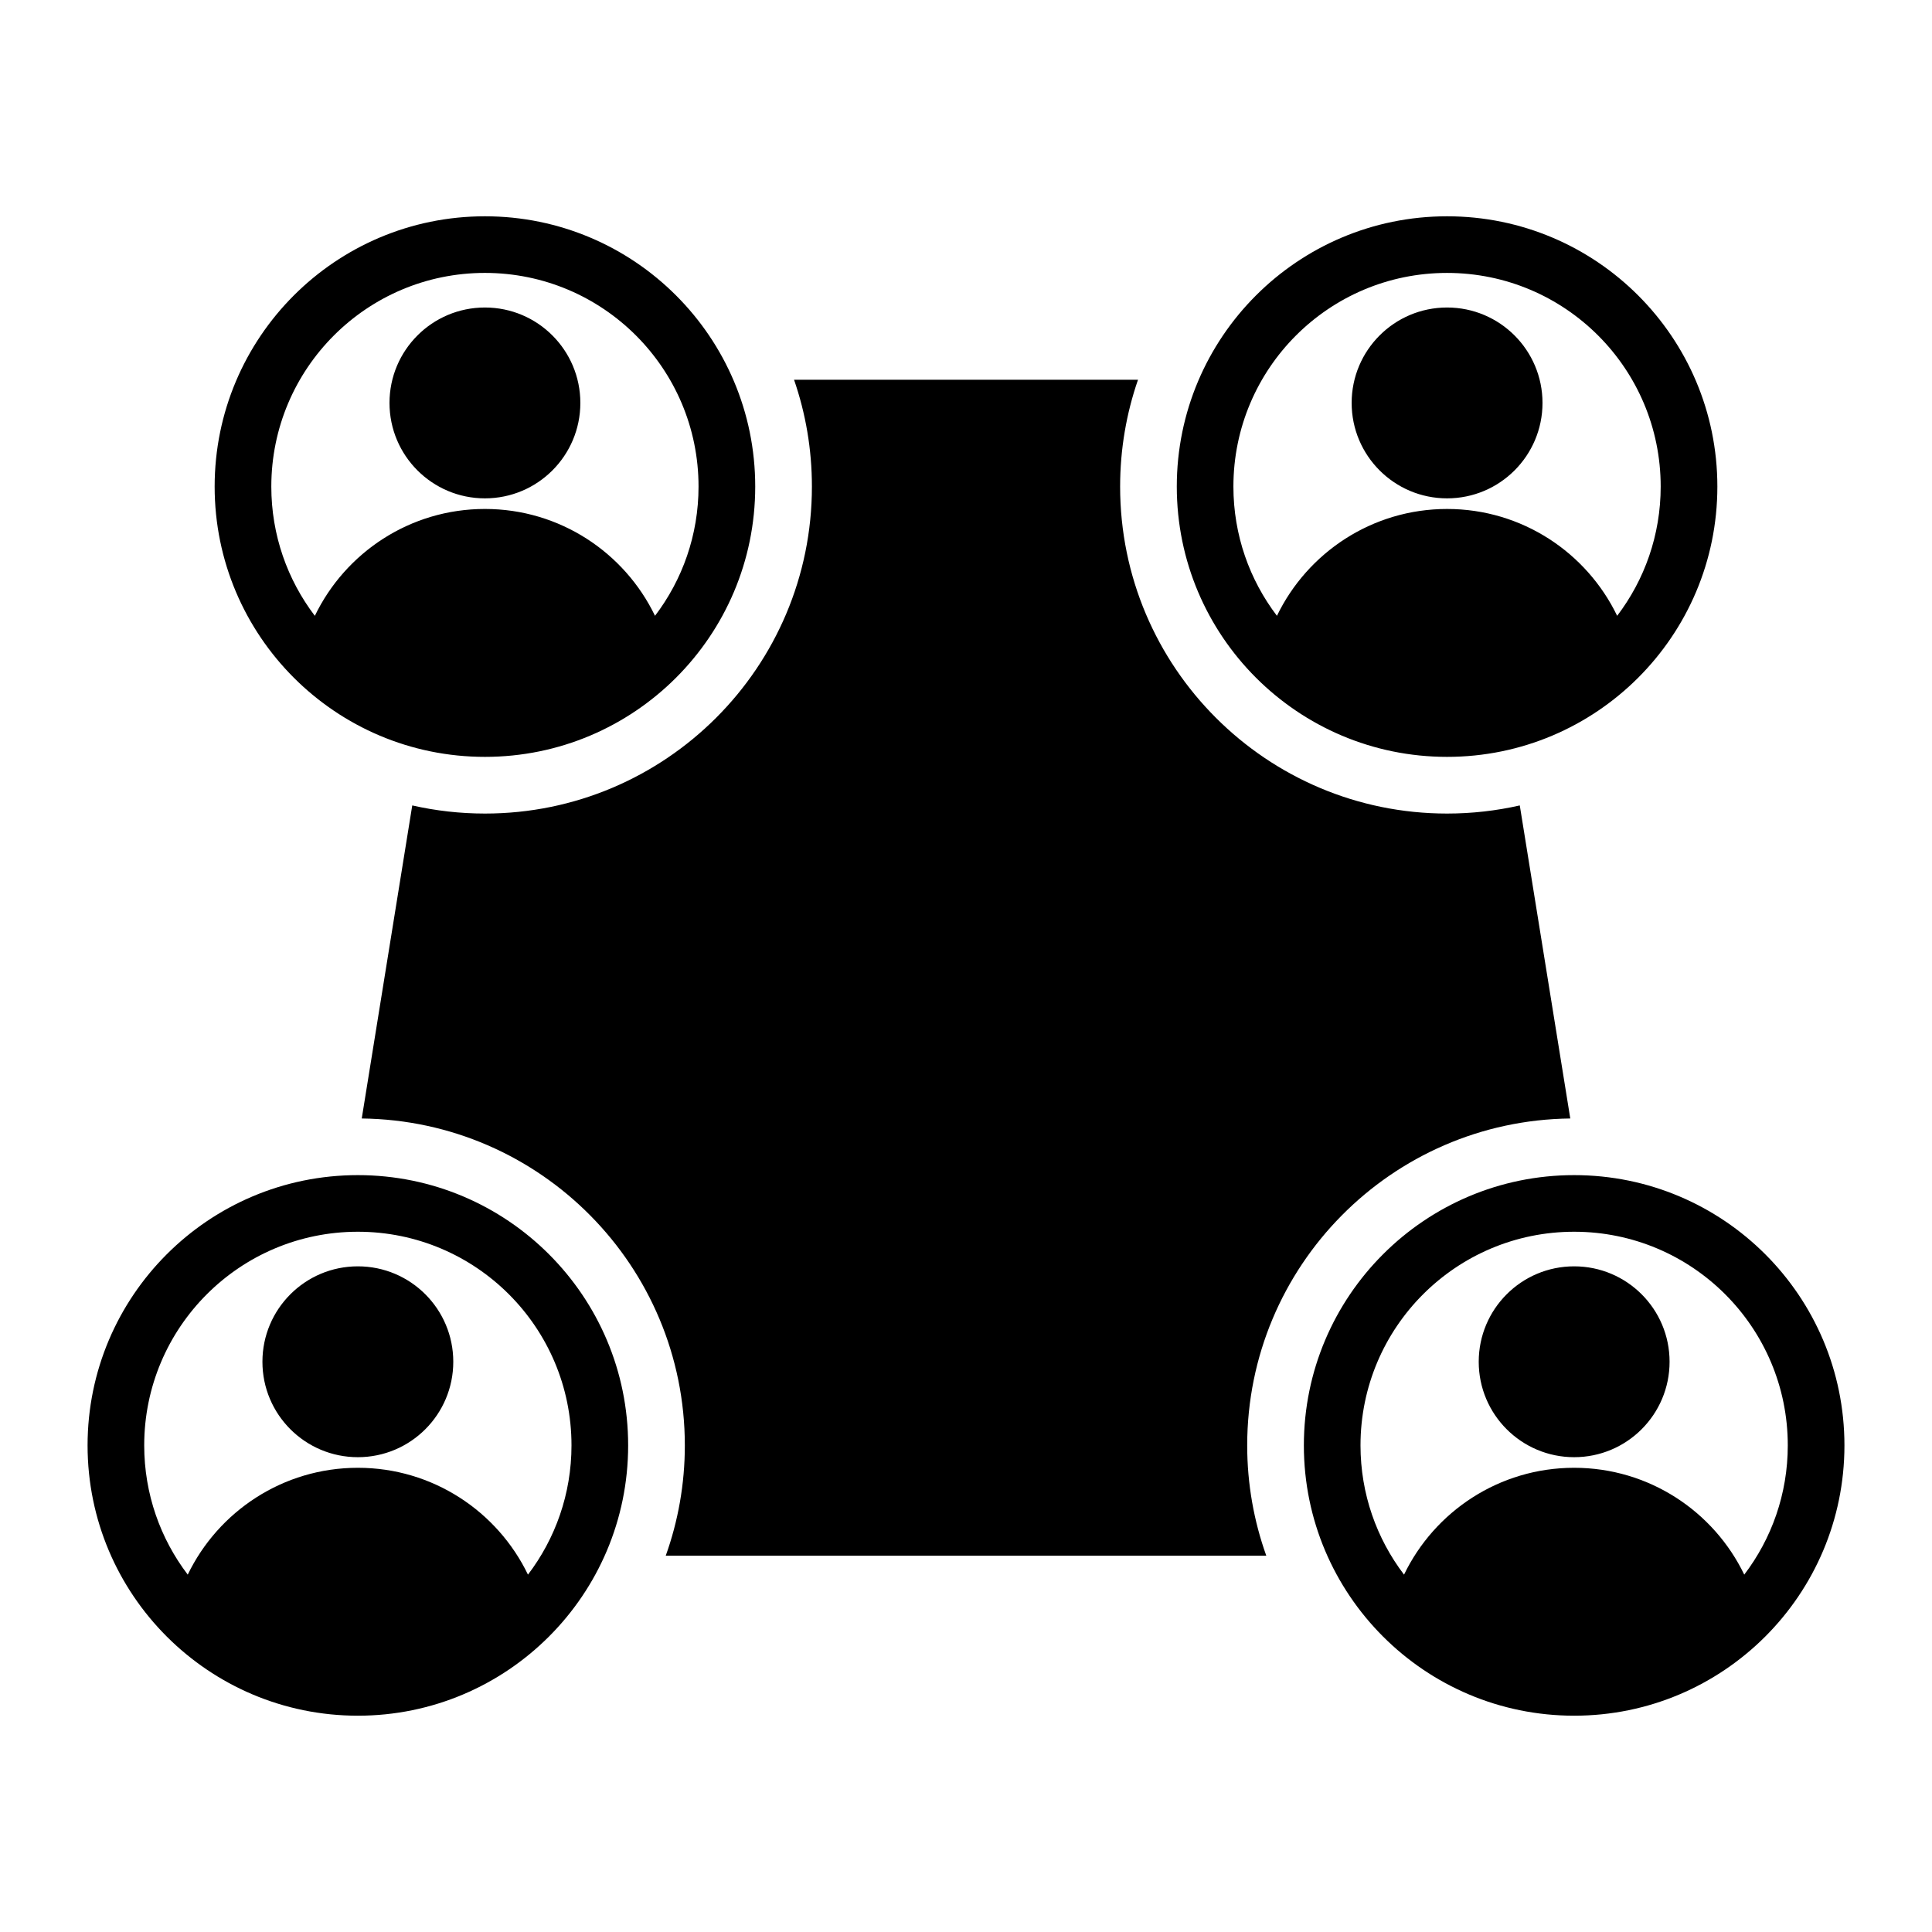 <?xml version="1.0" encoding="UTF-8"?>
<!-- Uploaded to: ICON Repo, www.svgrepo.com, Generator: ICON Repo Mixer Tools -->
<svg fill="#000000" width="800px" height="800px" version="1.1" viewBox="144 144 512 512" xmlns="http://www.w3.org/2000/svg">
 <path d="m354.43 244.64h91.152c-3.07 8.875-4.738 18.398-4.738 28.312 0 47.852 38.797 86.648 86.648 86.648 6.621 0 13.066-0.746 19.266-2.152l13.383 82.961c-47.375 0.551-85.621 39.129-85.621 86.641 0 10.254 1.789 20.094 5.059 29.227h-159.15c3.273-9.133 5.059-18.973 5.059-29.227 0-47.504-38.246-86.082-85.621-86.641l13.383-82.961c6.199 1.406 12.641 2.152 19.266 2.152 47.852 0 86.648-38.797 86.648-86.648 0.004-9.914-1.668-19.438-4.731-28.312zm173.06 34.242c19.848 0 36.992 11.562 45.074 28.316 7.238-9.508 11.535-21.375 11.535-34.254 0-31.273-25.344-56.617-56.617-56.617-31.273 0-56.617 25.344-56.617 56.617 0 12.875 4.297 24.746 11.535 34.254 8.098-16.75 25.242-28.316 45.09-28.316zm33.676 200.71c-13.969 0-25.289 11.324-25.289 25.289 0 13.969 11.324 25.289 25.289 25.289 13.969 0 25.289-11.324 25.289-25.289 0.004-13.965-11.316-25.289-25.289-25.289zm-33.676-254.1c-13.969 0-25.289 11.324-25.289 25.289s11.324 25.289 25.289 25.289c13.969 0 25.289-11.324 25.289-25.289s-11.32-25.289-25.289-25.289zm-254.98 0c-13.969 0-25.289 11.324-25.289 25.289s11.324 25.289 25.289 25.289c13.969 0 25.289-11.324 25.289-25.289s-11.316-25.289-25.289-25.289zm-33.676 254.1c-13.969 0-25.289 11.324-25.289 25.289 0 13.969 11.324 25.289 25.289 25.289 13.969 0 25.289-11.324 25.289-25.289s-11.32-25.289-25.289-25.289zm322.33 53.387c19.848 0 37 11.562 45.082 28.316 7.238-9.508 11.535-21.375 11.535-34.254 0-31.273-25.344-56.617-56.617-56.617-31.273 0-56.617 25.344-56.617 56.617 0 12.875 4.297 24.746 11.535 34.254 8.09-16.75 25.234-28.316 45.082-28.316zm-322.33 0c19.848 0 37 11.562 45.082 28.316 7.238-9.508 11.535-21.375 11.535-34.254 0-31.273-25.344-56.617-56.617-56.617-31.273 0-56.617 25.344-56.617 56.617 0 12.875 4.297 24.746 11.535 34.254 8.09-16.75 25.238-28.316 45.082-28.316zm33.676-254.1c19.848 0 37 11.562 45.074 28.316 7.238-9.508 11.535-21.375 11.535-34.254 0-31.273-25.344-56.617-56.617-56.617-31.27 0.004-56.602 25.352-56.602 56.625 0 12.875 4.297 24.746 11.535 34.254 8.082-16.758 25.23-28.324 45.074-28.324zm254.98-77.559c-39.559 0-71.629 32.07-71.629 71.629 0 39.559 32.07 71.629 71.629 71.629 39.559 0 71.629-32.07 71.629-71.629 0-39.559-32.07-71.629-71.629-71.629zm33.676 254.1c-39.559 0-71.629 32.07-71.629 71.629s32.07 71.629 71.629 71.629c39.559 0 71.629-32.07 71.629-71.629 0.004-39.559-32.066-71.629-71.629-71.629zm-322.33 0c-39.559 0-71.629 32.07-71.629 71.629s32.07 71.629 71.629 71.629c39.559 0 71.629-32.07 71.629-71.629 0.008-39.559-32.07-71.629-71.629-71.629zm33.676-254.1c-39.559 0-71.629 32.07-71.629 71.629 0 39.559 32.07 71.629 71.629 71.629 39.559 0 71.629-32.07 71.629-71.629 0.008-39.559-32.062-71.629-71.629-71.629z" fill-rule="evenodd"/>
</svg>